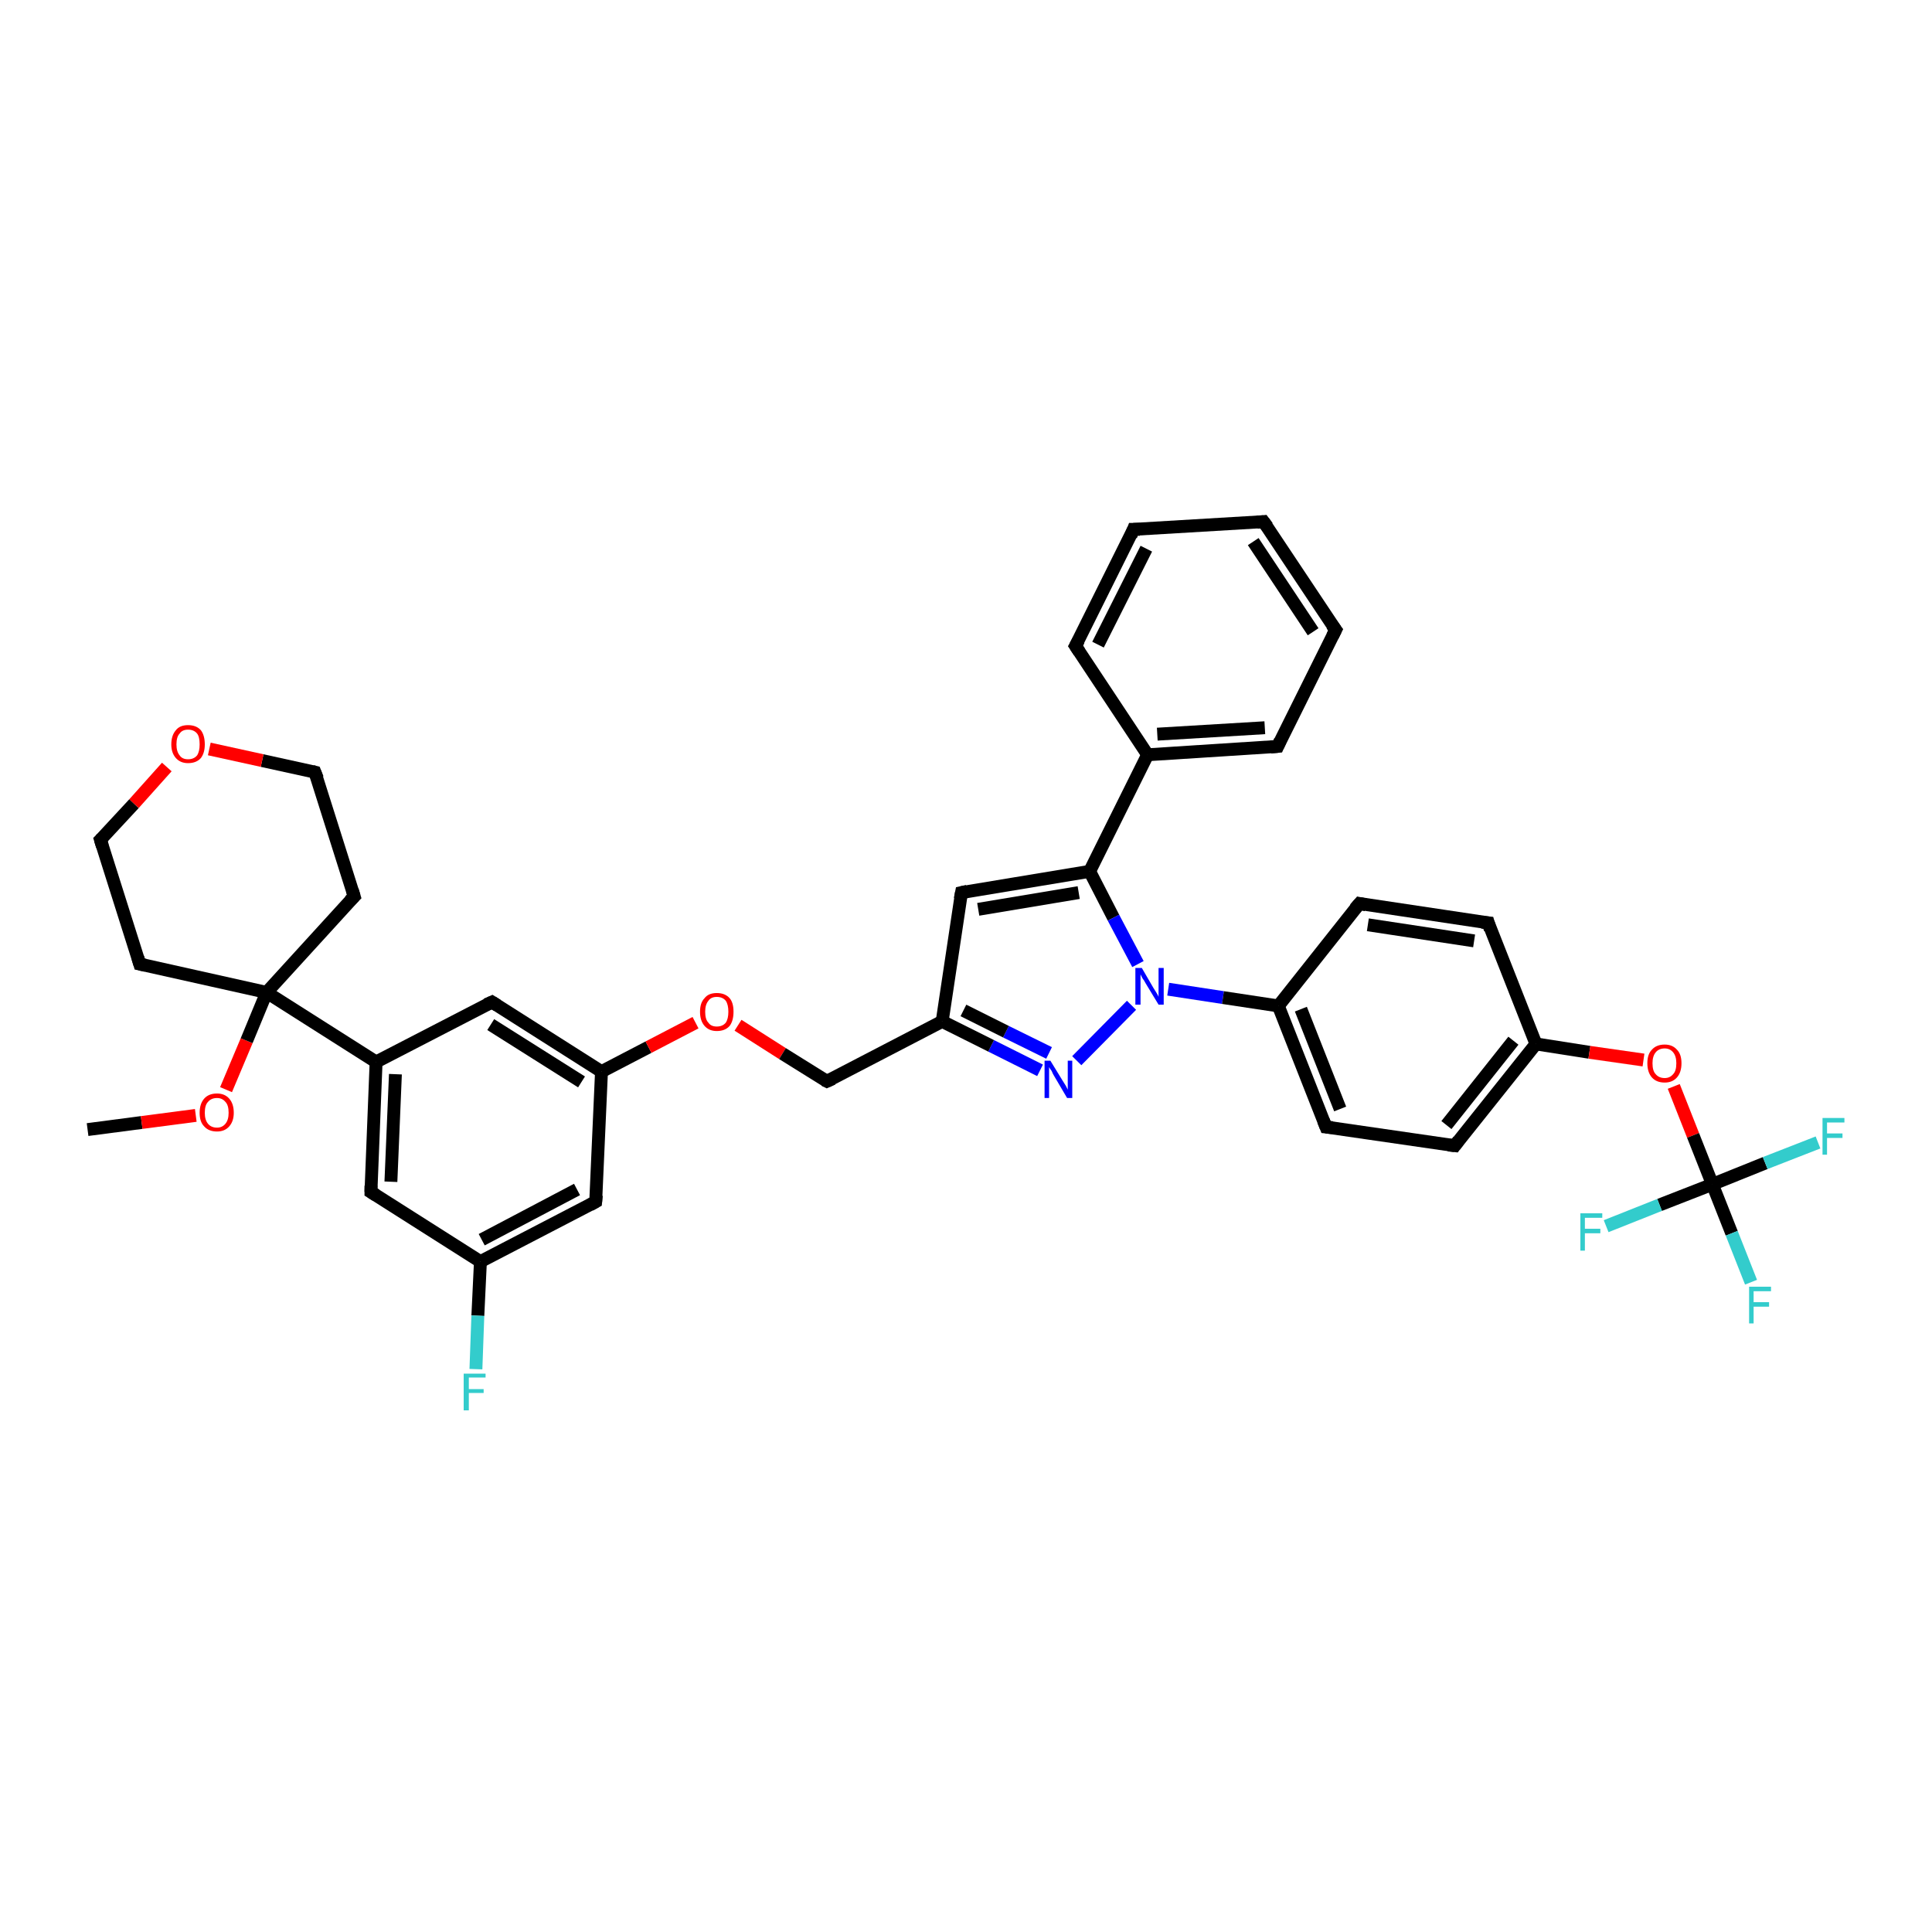<?xml version='1.0' encoding='iso-8859-1'?>
<svg version='1.1' baseProfile='full'
              xmlns='http://www.w3.org/2000/svg'
                      xmlns:rdkit='http://www.rdkit.org/xml'
                      xmlns:xlink='http://www.w3.org/1999/xlink'
                  xml:space='preserve'
width='300px' height='300px' viewBox='0 0 300 300'>
<!-- END OF HEADER -->
<rect style='opacity:1.0;fill:#FFFFFF;stroke:none' width='300.0' height='300.0' x='0.0' y='0.0'> </rect>
<path class='bond-0 atom-0 atom-1' d='M 13.6,175.4 L 22.0,174.3' style='fill:none;fill-rule:evenodd;stroke:#000000;stroke-width:2.0px;stroke-linecap:butt;stroke-linejoin:miter;stroke-opacity:1' />
<path class='bond-0 atom-0 atom-1' d='M 22.0,174.3 L 30.4,173.2' style='fill:none;fill-rule:evenodd;stroke:#FF0000;stroke-width:2.0px;stroke-linecap:butt;stroke-linejoin:miter;stroke-opacity:1' />
<path class='bond-1 atom-1 atom-2' d='M 35.1,169.2 L 38.3,161.6' style='fill:none;fill-rule:evenodd;stroke:#FF0000;stroke-width:2.0px;stroke-linecap:butt;stroke-linejoin:miter;stroke-opacity:1' />
<path class='bond-1 atom-1 atom-2' d='M 38.3,161.6 L 41.4,154.1' style='fill:none;fill-rule:evenodd;stroke:#000000;stroke-width:2.0px;stroke-linecap:butt;stroke-linejoin:miter;stroke-opacity:1' />
<path class='bond-2 atom-2 atom-3' d='M 41.4,154.1 L 55.0,139.2' style='fill:none;fill-rule:evenodd;stroke:#000000;stroke-width:2.0px;stroke-linecap:butt;stroke-linejoin:miter;stroke-opacity:1' />
<path class='bond-3 atom-3 atom-4' d='M 55.0,139.2 L 48.9,119.9' style='fill:none;fill-rule:evenodd;stroke:#000000;stroke-width:2.0px;stroke-linecap:butt;stroke-linejoin:miter;stroke-opacity:1' />
<path class='bond-4 atom-4 atom-5' d='M 48.9,119.9 L 40.7,118.1' style='fill:none;fill-rule:evenodd;stroke:#000000;stroke-width:2.0px;stroke-linecap:butt;stroke-linejoin:miter;stroke-opacity:1' />
<path class='bond-4 atom-4 atom-5' d='M 40.7,118.1 L 32.5,116.3' style='fill:none;fill-rule:evenodd;stroke:#FF0000;stroke-width:2.0px;stroke-linecap:butt;stroke-linejoin:miter;stroke-opacity:1' />
<path class='bond-5 atom-5 atom-6' d='M 25.9,119.1 L 20.8,124.8' style='fill:none;fill-rule:evenodd;stroke:#FF0000;stroke-width:2.0px;stroke-linecap:butt;stroke-linejoin:miter;stroke-opacity:1' />
<path class='bond-5 atom-5 atom-6' d='M 20.8,124.8 L 15.6,130.4' style='fill:none;fill-rule:evenodd;stroke:#000000;stroke-width:2.0px;stroke-linecap:butt;stroke-linejoin:miter;stroke-opacity:1' />
<path class='bond-6 atom-6 atom-7' d='M 15.6,130.4 L 21.7,149.7' style='fill:none;fill-rule:evenodd;stroke:#000000;stroke-width:2.0px;stroke-linecap:butt;stroke-linejoin:miter;stroke-opacity:1' />
<path class='bond-7 atom-2 atom-8' d='M 41.4,154.1 L 58.4,164.9' style='fill:none;fill-rule:evenodd;stroke:#000000;stroke-width:2.0px;stroke-linecap:butt;stroke-linejoin:miter;stroke-opacity:1' />
<path class='bond-8 atom-8 atom-9' d='M 58.4,164.9 L 57.6,185.1' style='fill:none;fill-rule:evenodd;stroke:#000000;stroke-width:2.0px;stroke-linecap:butt;stroke-linejoin:miter;stroke-opacity:1' />
<path class='bond-8 atom-8 atom-9' d='M 61.4,166.8 L 60.7,183.5' style='fill:none;fill-rule:evenodd;stroke:#000000;stroke-width:2.0px;stroke-linecap:butt;stroke-linejoin:miter;stroke-opacity:1' />
<path class='bond-9 atom-9 atom-10' d='M 57.6,185.1 L 74.6,195.9' style='fill:none;fill-rule:evenodd;stroke:#000000;stroke-width:2.0px;stroke-linecap:butt;stroke-linejoin:miter;stroke-opacity:1' />
<path class='bond-10 atom-10 atom-11' d='M 74.6,195.9 L 74.2,204.3' style='fill:none;fill-rule:evenodd;stroke:#000000;stroke-width:2.0px;stroke-linecap:butt;stroke-linejoin:miter;stroke-opacity:1' />
<path class='bond-10 atom-10 atom-11' d='M 74.2,204.3 L 73.9,212.6' style='fill:none;fill-rule:evenodd;stroke:#33CCCC;stroke-width:2.0px;stroke-linecap:butt;stroke-linejoin:miter;stroke-opacity:1' />
<path class='bond-11 atom-10 atom-12' d='M 74.6,195.9 L 92.5,186.6' style='fill:none;fill-rule:evenodd;stroke:#000000;stroke-width:2.0px;stroke-linecap:butt;stroke-linejoin:miter;stroke-opacity:1' />
<path class='bond-11 atom-10 atom-12' d='M 74.8,192.5 L 89.6,184.7' style='fill:none;fill-rule:evenodd;stroke:#000000;stroke-width:2.0px;stroke-linecap:butt;stroke-linejoin:miter;stroke-opacity:1' />
<path class='bond-12 atom-12 atom-13' d='M 92.5,186.6 L 93.4,166.4' style='fill:none;fill-rule:evenodd;stroke:#000000;stroke-width:2.0px;stroke-linecap:butt;stroke-linejoin:miter;stroke-opacity:1' />
<path class='bond-13 atom-13 atom-14' d='M 93.4,166.4 L 100.7,162.6' style='fill:none;fill-rule:evenodd;stroke:#000000;stroke-width:2.0px;stroke-linecap:butt;stroke-linejoin:miter;stroke-opacity:1' />
<path class='bond-13 atom-13 atom-14' d='M 100.7,162.6 L 108.0,158.8' style='fill:none;fill-rule:evenodd;stroke:#FF0000;stroke-width:2.0px;stroke-linecap:butt;stroke-linejoin:miter;stroke-opacity:1' />
<path class='bond-14 atom-14 atom-15' d='M 114.6,159.2 L 121.5,163.6' style='fill:none;fill-rule:evenodd;stroke:#FF0000;stroke-width:2.0px;stroke-linecap:butt;stroke-linejoin:miter;stroke-opacity:1' />
<path class='bond-14 atom-14 atom-15' d='M 121.5,163.6 L 128.4,167.9' style='fill:none;fill-rule:evenodd;stroke:#000000;stroke-width:2.0px;stroke-linecap:butt;stroke-linejoin:miter;stroke-opacity:1' />
<path class='bond-15 atom-15 atom-16' d='M 128.4,167.9 L 146.3,158.6' style='fill:none;fill-rule:evenodd;stroke:#000000;stroke-width:2.0px;stroke-linecap:butt;stroke-linejoin:miter;stroke-opacity:1' />
<path class='bond-16 atom-16 atom-17' d='M 146.3,158.6 L 149.3,138.6' style='fill:none;fill-rule:evenodd;stroke:#000000;stroke-width:2.0px;stroke-linecap:butt;stroke-linejoin:miter;stroke-opacity:1' />
<path class='bond-17 atom-17 atom-18' d='M 149.3,138.6 L 169.2,135.3' style='fill:none;fill-rule:evenodd;stroke:#000000;stroke-width:2.0px;stroke-linecap:butt;stroke-linejoin:miter;stroke-opacity:1' />
<path class='bond-17 atom-17 atom-18' d='M 151.9,141.2 L 167.5,138.6' style='fill:none;fill-rule:evenodd;stroke:#000000;stroke-width:2.0px;stroke-linecap:butt;stroke-linejoin:miter;stroke-opacity:1' />
<path class='bond-18 atom-18 atom-19' d='M 169.2,135.3 L 178.2,117.2' style='fill:none;fill-rule:evenodd;stroke:#000000;stroke-width:2.0px;stroke-linecap:butt;stroke-linejoin:miter;stroke-opacity:1' />
<path class='bond-19 atom-19 atom-20' d='M 178.2,117.2 L 198.4,115.9' style='fill:none;fill-rule:evenodd;stroke:#000000;stroke-width:2.0px;stroke-linecap:butt;stroke-linejoin:miter;stroke-opacity:1' />
<path class='bond-19 atom-19 atom-20' d='M 179.7,114.0 L 196.4,113.0' style='fill:none;fill-rule:evenodd;stroke:#000000;stroke-width:2.0px;stroke-linecap:butt;stroke-linejoin:miter;stroke-opacity:1' />
<path class='bond-20 atom-20 atom-21' d='M 198.4,115.9 L 207.4,97.8' style='fill:none;fill-rule:evenodd;stroke:#000000;stroke-width:2.0px;stroke-linecap:butt;stroke-linejoin:miter;stroke-opacity:1' />
<path class='bond-21 atom-21 atom-22' d='M 207.4,97.8 L 196.2,81.0' style='fill:none;fill-rule:evenodd;stroke:#000000;stroke-width:2.0px;stroke-linecap:butt;stroke-linejoin:miter;stroke-opacity:1' />
<path class='bond-21 atom-21 atom-22' d='M 203.9,98.1 L 194.6,84.1' style='fill:none;fill-rule:evenodd;stroke:#000000;stroke-width:2.0px;stroke-linecap:butt;stroke-linejoin:miter;stroke-opacity:1' />
<path class='bond-22 atom-22 atom-23' d='M 196.2,81.0 L 176.0,82.2' style='fill:none;fill-rule:evenodd;stroke:#000000;stroke-width:2.0px;stroke-linecap:butt;stroke-linejoin:miter;stroke-opacity:1' />
<path class='bond-23 atom-23 atom-24' d='M 176.0,82.2 L 167.0,100.3' style='fill:none;fill-rule:evenodd;stroke:#000000;stroke-width:2.0px;stroke-linecap:butt;stroke-linejoin:miter;stroke-opacity:1' />
<path class='bond-23 atom-23 atom-24' d='M 178.0,85.2 L 170.5,100.1' style='fill:none;fill-rule:evenodd;stroke:#000000;stroke-width:2.0px;stroke-linecap:butt;stroke-linejoin:miter;stroke-opacity:1' />
<path class='bond-24 atom-18 atom-25' d='M 169.2,135.3 L 172.9,142.5' style='fill:none;fill-rule:evenodd;stroke:#000000;stroke-width:2.0px;stroke-linecap:butt;stroke-linejoin:miter;stroke-opacity:1' />
<path class='bond-24 atom-18 atom-25' d='M 172.9,142.5 L 176.7,149.7' style='fill:none;fill-rule:evenodd;stroke:#0000FF;stroke-width:2.0px;stroke-linecap:butt;stroke-linejoin:miter;stroke-opacity:1' />
<path class='bond-25 atom-25 atom-26' d='M 175.7,156.1 L 167.2,164.7' style='fill:none;fill-rule:evenodd;stroke:#0000FF;stroke-width:2.0px;stroke-linecap:butt;stroke-linejoin:miter;stroke-opacity:1' />
<path class='bond-26 atom-25 atom-27' d='M 181.4,153.6 L 189.9,154.9' style='fill:none;fill-rule:evenodd;stroke:#0000FF;stroke-width:2.0px;stroke-linecap:butt;stroke-linejoin:miter;stroke-opacity:1' />
<path class='bond-26 atom-25 atom-27' d='M 189.9,154.9 L 198.5,156.2' style='fill:none;fill-rule:evenodd;stroke:#000000;stroke-width:2.0px;stroke-linecap:butt;stroke-linejoin:miter;stroke-opacity:1' />
<path class='bond-27 atom-27 atom-28' d='M 198.5,156.2 L 205.9,175.0' style='fill:none;fill-rule:evenodd;stroke:#000000;stroke-width:2.0px;stroke-linecap:butt;stroke-linejoin:miter;stroke-opacity:1' />
<path class='bond-27 atom-27 atom-28' d='M 202.0,156.7 L 208.1,172.2' style='fill:none;fill-rule:evenodd;stroke:#000000;stroke-width:2.0px;stroke-linecap:butt;stroke-linejoin:miter;stroke-opacity:1' />
<path class='bond-28 atom-28 atom-29' d='M 205.9,175.0 L 225.9,177.9' style='fill:none;fill-rule:evenodd;stroke:#000000;stroke-width:2.0px;stroke-linecap:butt;stroke-linejoin:miter;stroke-opacity:1' />
<path class='bond-29 atom-29 atom-30' d='M 225.9,177.9 L 238.5,162.1' style='fill:none;fill-rule:evenodd;stroke:#000000;stroke-width:2.0px;stroke-linecap:butt;stroke-linejoin:miter;stroke-opacity:1' />
<path class='bond-29 atom-29 atom-30' d='M 224.6,174.7 L 235.0,161.6' style='fill:none;fill-rule:evenodd;stroke:#000000;stroke-width:2.0px;stroke-linecap:butt;stroke-linejoin:miter;stroke-opacity:1' />
<path class='bond-30 atom-30 atom-31' d='M 238.5,162.1 L 246.8,163.4' style='fill:none;fill-rule:evenodd;stroke:#000000;stroke-width:2.0px;stroke-linecap:butt;stroke-linejoin:miter;stroke-opacity:1' />
<path class='bond-30 atom-30 atom-31' d='M 246.8,163.4 L 255.2,164.6' style='fill:none;fill-rule:evenodd;stroke:#FF0000;stroke-width:2.0px;stroke-linecap:butt;stroke-linejoin:miter;stroke-opacity:1' />
<path class='bond-31 atom-31 atom-32' d='M 259.9,168.7 L 262.9,176.3' style='fill:none;fill-rule:evenodd;stroke:#FF0000;stroke-width:2.0px;stroke-linecap:butt;stroke-linejoin:miter;stroke-opacity:1' />
<path class='bond-31 atom-31 atom-32' d='M 262.9,176.3 L 265.9,183.9' style='fill:none;fill-rule:evenodd;stroke:#000000;stroke-width:2.0px;stroke-linecap:butt;stroke-linejoin:miter;stroke-opacity:1' />
<path class='bond-32 atom-32 atom-33' d='M 265.9,183.9 L 268.9,191.5' style='fill:none;fill-rule:evenodd;stroke:#000000;stroke-width:2.0px;stroke-linecap:butt;stroke-linejoin:miter;stroke-opacity:1' />
<path class='bond-32 atom-32 atom-33' d='M 268.9,191.5 L 271.9,199.1' style='fill:none;fill-rule:evenodd;stroke:#33CCCC;stroke-width:2.0px;stroke-linecap:butt;stroke-linejoin:miter;stroke-opacity:1' />
<path class='bond-33 atom-32 atom-34' d='M 265.9,183.9 L 274.1,180.6' style='fill:none;fill-rule:evenodd;stroke:#000000;stroke-width:2.0px;stroke-linecap:butt;stroke-linejoin:miter;stroke-opacity:1' />
<path class='bond-33 atom-32 atom-34' d='M 274.1,180.6 L 282.3,177.4' style='fill:none;fill-rule:evenodd;stroke:#33CCCC;stroke-width:2.0px;stroke-linecap:butt;stroke-linejoin:miter;stroke-opacity:1' />
<path class='bond-34 atom-32 atom-35' d='M 265.9,183.9 L 257.7,187.1' style='fill:none;fill-rule:evenodd;stroke:#000000;stroke-width:2.0px;stroke-linecap:butt;stroke-linejoin:miter;stroke-opacity:1' />
<path class='bond-34 atom-32 atom-35' d='M 257.7,187.1 L 249.4,190.4' style='fill:none;fill-rule:evenodd;stroke:#33CCCC;stroke-width:2.0px;stroke-linecap:butt;stroke-linejoin:miter;stroke-opacity:1' />
<path class='bond-35 atom-30 atom-36' d='M 238.5,162.1 L 231.1,143.3' style='fill:none;fill-rule:evenodd;stroke:#000000;stroke-width:2.0px;stroke-linecap:butt;stroke-linejoin:miter;stroke-opacity:1' />
<path class='bond-36 atom-36 atom-37' d='M 231.1,143.3 L 211.1,140.3' style='fill:none;fill-rule:evenodd;stroke:#000000;stroke-width:2.0px;stroke-linecap:butt;stroke-linejoin:miter;stroke-opacity:1' />
<path class='bond-36 atom-36 atom-37' d='M 228.9,146.1 L 212.4,143.6' style='fill:none;fill-rule:evenodd;stroke:#000000;stroke-width:2.0px;stroke-linecap:butt;stroke-linejoin:miter;stroke-opacity:1' />
<path class='bond-37 atom-13 atom-38' d='M 93.4,166.4 L 76.4,155.6' style='fill:none;fill-rule:evenodd;stroke:#000000;stroke-width:2.0px;stroke-linecap:butt;stroke-linejoin:miter;stroke-opacity:1' />
<path class='bond-37 atom-13 atom-38' d='M 90.3,168.0 L 76.2,159.1' style='fill:none;fill-rule:evenodd;stroke:#000000;stroke-width:2.0px;stroke-linecap:butt;stroke-linejoin:miter;stroke-opacity:1' />
<path class='bond-38 atom-7 atom-2' d='M 21.7,149.7 L 41.4,154.1' style='fill:none;fill-rule:evenodd;stroke:#000000;stroke-width:2.0px;stroke-linecap:butt;stroke-linejoin:miter;stroke-opacity:1' />
<path class='bond-39 atom-38 atom-8' d='M 76.4,155.6 L 58.4,164.9' style='fill:none;fill-rule:evenodd;stroke:#000000;stroke-width:2.0px;stroke-linecap:butt;stroke-linejoin:miter;stroke-opacity:1' />
<path class='bond-40 atom-26 atom-16' d='M 161.5,166.2 L 153.9,162.4' style='fill:none;fill-rule:evenodd;stroke:#0000FF;stroke-width:2.0px;stroke-linecap:butt;stroke-linejoin:miter;stroke-opacity:1' />
<path class='bond-40 atom-26 atom-16' d='M 153.9,162.4 L 146.3,158.6' style='fill:none;fill-rule:evenodd;stroke:#000000;stroke-width:2.0px;stroke-linecap:butt;stroke-linejoin:miter;stroke-opacity:1' />
<path class='bond-40 atom-26 atom-16' d='M 162.9,163.5 L 156.2,160.2' style='fill:none;fill-rule:evenodd;stroke:#0000FF;stroke-width:2.0px;stroke-linecap:butt;stroke-linejoin:miter;stroke-opacity:1' />
<path class='bond-40 atom-26 atom-16' d='M 156.2,160.2 L 149.6,156.9' style='fill:none;fill-rule:evenodd;stroke:#000000;stroke-width:2.0px;stroke-linecap:butt;stroke-linejoin:miter;stroke-opacity:1' />
<path class='bond-41 atom-37 atom-27' d='M 211.1,140.3 L 198.5,156.2' style='fill:none;fill-rule:evenodd;stroke:#000000;stroke-width:2.0px;stroke-linecap:butt;stroke-linejoin:miter;stroke-opacity:1' />
<path class='bond-42 atom-24 atom-19' d='M 167.0,100.3 L 178.2,117.2' style='fill:none;fill-rule:evenodd;stroke:#000000;stroke-width:2.0px;stroke-linecap:butt;stroke-linejoin:miter;stroke-opacity:1' />
<path d='M 54.3,139.9 L 55.0,139.2 L 54.7,138.2' style='fill:none;stroke:#000000;stroke-width:2.0px;stroke-linecap:butt;stroke-linejoin:miter;stroke-opacity:1;' />
<path d='M 49.3,120.9 L 48.9,119.9 L 48.5,119.8' style='fill:none;stroke:#000000;stroke-width:2.0px;stroke-linecap:butt;stroke-linejoin:miter;stroke-opacity:1;' />
<path d='M 15.8,130.2 L 15.6,130.4 L 15.9,131.4' style='fill:none;stroke:#000000;stroke-width:2.0px;stroke-linecap:butt;stroke-linejoin:miter;stroke-opacity:1;' />
<path d='M 21.4,148.7 L 21.7,149.7 L 22.6,149.9' style='fill:none;stroke:#000000;stroke-width:2.0px;stroke-linecap:butt;stroke-linejoin:miter;stroke-opacity:1;' />
<path d='M 57.6,184.1 L 57.6,185.1 L 58.4,185.6' style='fill:none;stroke:#000000;stroke-width:2.0px;stroke-linecap:butt;stroke-linejoin:miter;stroke-opacity:1;' />
<path d='M 91.6,187.1 L 92.5,186.6 L 92.6,185.6' style='fill:none;stroke:#000000;stroke-width:2.0px;stroke-linecap:butt;stroke-linejoin:miter;stroke-opacity:1;' />
<path d='M 128.0,167.7 L 128.4,167.9 L 129.3,167.5' style='fill:none;stroke:#000000;stroke-width:2.0px;stroke-linecap:butt;stroke-linejoin:miter;stroke-opacity:1;' />
<path d='M 149.1,139.6 L 149.3,138.6 L 150.2,138.4' style='fill:none;stroke:#000000;stroke-width:2.0px;stroke-linecap:butt;stroke-linejoin:miter;stroke-opacity:1;' />
<path d='M 197.3,116.0 L 198.4,115.9 L 198.8,115.0' style='fill:none;stroke:#000000;stroke-width:2.0px;stroke-linecap:butt;stroke-linejoin:miter;stroke-opacity:1;' />
<path d='M 206.9,98.8 L 207.4,97.8 L 206.8,97.0' style='fill:none;stroke:#000000;stroke-width:2.0px;stroke-linecap:butt;stroke-linejoin:miter;stroke-opacity:1;' />
<path d='M 196.8,81.8 L 196.2,81.0 L 195.2,81.1' style='fill:none;stroke:#000000;stroke-width:2.0px;stroke-linecap:butt;stroke-linejoin:miter;stroke-opacity:1;' />
<path d='M 177.0,82.2 L 176.0,82.2 L 175.6,83.2' style='fill:none;stroke:#000000;stroke-width:2.0px;stroke-linecap:butt;stroke-linejoin:miter;stroke-opacity:1;' />
<path d='M 167.5,99.4 L 167.0,100.3 L 167.6,101.2' style='fill:none;stroke:#000000;stroke-width:2.0px;stroke-linecap:butt;stroke-linejoin:miter;stroke-opacity:1;' />
<path d='M 205.5,174.0 L 205.9,175.0 L 206.9,175.1' style='fill:none;stroke:#000000;stroke-width:2.0px;stroke-linecap:butt;stroke-linejoin:miter;stroke-opacity:1;' />
<path d='M 224.9,177.8 L 225.9,177.9 L 226.5,177.1' style='fill:none;stroke:#000000;stroke-width:2.0px;stroke-linecap:butt;stroke-linejoin:miter;stroke-opacity:1;' />
<path d='M 231.4,144.3 L 231.1,143.3 L 230.1,143.2' style='fill:none;stroke:#000000;stroke-width:2.0px;stroke-linecap:butt;stroke-linejoin:miter;stroke-opacity:1;' />
<path d='M 212.1,140.5 L 211.1,140.3 L 210.4,141.1' style='fill:none;stroke:#000000;stroke-width:2.0px;stroke-linecap:butt;stroke-linejoin:miter;stroke-opacity:1;' />
<path d='M 77.2,156.1 L 76.4,155.6 L 75.5,156.0' style='fill:none;stroke:#000000;stroke-width:2.0px;stroke-linecap:butt;stroke-linejoin:miter;stroke-opacity:1;' />
<path class='atom-1' d='M 31.0 172.8
Q 31.0 171.4, 31.7 170.6
Q 32.4 169.8, 33.7 169.8
Q 34.9 169.8, 35.6 170.6
Q 36.3 171.4, 36.3 172.8
Q 36.3 174.1, 35.6 174.9
Q 34.9 175.7, 33.7 175.7
Q 32.4 175.7, 31.7 174.9
Q 31.0 174.2, 31.0 172.8
M 33.7 175.1
Q 34.5 175.1, 35.0 174.5
Q 35.5 173.9, 35.5 172.8
Q 35.5 171.6, 35.0 171.1
Q 34.5 170.5, 33.7 170.5
Q 32.8 170.5, 32.3 171.1
Q 31.8 171.6, 31.8 172.8
Q 31.8 173.9, 32.3 174.5
Q 32.8 175.1, 33.7 175.1
' fill='#FF0000'/>
<path class='atom-5' d='M 26.6 115.6
Q 26.6 114.2, 27.3 113.4
Q 27.9 112.6, 29.2 112.6
Q 30.5 112.6, 31.2 113.4
Q 31.8 114.2, 31.8 115.6
Q 31.8 116.9, 31.2 117.7
Q 30.5 118.5, 29.2 118.5
Q 28.0 118.5, 27.3 117.7
Q 26.6 116.9, 26.6 115.6
M 29.2 117.9
Q 30.1 117.9, 30.6 117.3
Q 31.0 116.7, 31.0 115.6
Q 31.0 114.4, 30.6 113.9
Q 30.1 113.3, 29.2 113.3
Q 28.3 113.3, 27.9 113.9
Q 27.4 114.4, 27.4 115.6
Q 27.4 116.7, 27.9 117.3
Q 28.3 117.9, 29.2 117.9
' fill='#FF0000'/>
<path class='atom-11' d='M 72.0 213.3
L 75.4 213.3
L 75.4 213.9
L 72.8 213.9
L 72.8 215.7
L 75.1 215.7
L 75.1 216.3
L 72.8 216.3
L 72.8 219.0
L 72.0 219.0
L 72.0 213.3
' fill='#33CCCC'/>
<path class='atom-14' d='M 108.7 157.1
Q 108.7 155.7, 109.4 155.0
Q 110.0 154.2, 111.3 154.2
Q 112.6 154.2, 113.3 155.0
Q 113.9 155.7, 113.9 157.1
Q 113.9 158.5, 113.3 159.3
Q 112.6 160.1, 111.3 160.1
Q 110.1 160.1, 109.4 159.3
Q 108.7 158.5, 108.7 157.1
M 111.3 159.4
Q 112.2 159.4, 112.7 158.8
Q 113.1 158.2, 113.1 157.1
Q 113.1 156.0, 112.7 155.4
Q 112.2 154.8, 111.3 154.8
Q 110.4 154.8, 110.0 155.4
Q 109.5 156.0, 109.5 157.1
Q 109.5 158.3, 110.0 158.8
Q 110.4 159.4, 111.3 159.4
' fill='#FF0000'/>
<path class='atom-25' d='M 177.3 150.3
L 179.1 153.4
Q 179.3 153.7, 179.6 154.2
Q 179.9 154.7, 179.9 154.8
L 179.9 150.3
L 180.7 150.3
L 180.7 156.0
L 179.9 156.0
L 177.9 152.7
Q 177.7 152.3, 177.4 151.9
Q 177.2 151.5, 177.1 151.3
L 177.1 156.0
L 176.3 156.0
L 176.3 150.3
L 177.3 150.3
' fill='#0000FF'/>
<path class='atom-26' d='M 163.1 164.7
L 165.0 167.8
Q 165.2 168.1, 165.5 168.6
Q 165.8 169.2, 165.8 169.2
L 165.8 164.7
L 166.5 164.7
L 166.5 170.5
L 165.7 170.5
L 163.7 167.1
Q 163.5 166.8, 163.3 166.3
Q 163.0 165.9, 162.9 165.7
L 162.9 170.5
L 162.2 170.5
L 162.2 164.7
L 163.1 164.7
' fill='#0000FF'/>
<path class='atom-31' d='M 255.8 165.1
Q 255.8 163.7, 256.5 163.0
Q 257.2 162.2, 258.5 162.2
Q 259.7 162.2, 260.4 163.0
Q 261.1 163.7, 261.1 165.1
Q 261.1 166.5, 260.4 167.3
Q 259.7 168.1, 258.5 168.1
Q 257.2 168.1, 256.5 167.3
Q 255.8 166.5, 255.8 165.1
M 258.5 167.4
Q 259.3 167.4, 259.8 166.8
Q 260.3 166.3, 260.3 165.1
Q 260.3 164.0, 259.8 163.4
Q 259.3 162.8, 258.5 162.8
Q 257.6 162.8, 257.1 163.4
Q 256.6 164.0, 256.6 165.1
Q 256.6 166.3, 257.1 166.8
Q 257.6 167.4, 258.5 167.4
' fill='#FF0000'/>
<path class='atom-33' d='M 271.6 199.8
L 275.0 199.8
L 275.0 200.5
L 272.3 200.5
L 272.3 202.2
L 274.7 202.2
L 274.7 202.9
L 272.3 202.9
L 272.3 205.5
L 271.6 205.5
L 271.6 199.8
' fill='#33CCCC'/>
<path class='atom-34' d='M 283.0 173.6
L 286.4 173.6
L 286.4 174.3
L 283.7 174.3
L 283.7 176.0
L 286.1 176.0
L 286.1 176.7
L 283.7 176.7
L 283.7 179.3
L 283.0 179.3
L 283.0 173.6
' fill='#33CCCC'/>
<path class='atom-35' d='M 245.4 188.4
L 248.8 188.4
L 248.8 189.1
L 246.1 189.1
L 246.1 190.8
L 248.5 190.8
L 248.5 191.5
L 246.1 191.5
L 246.1 194.2
L 245.4 194.2
L 245.4 188.4
' fill='#33CCCC'/>
</svg>
